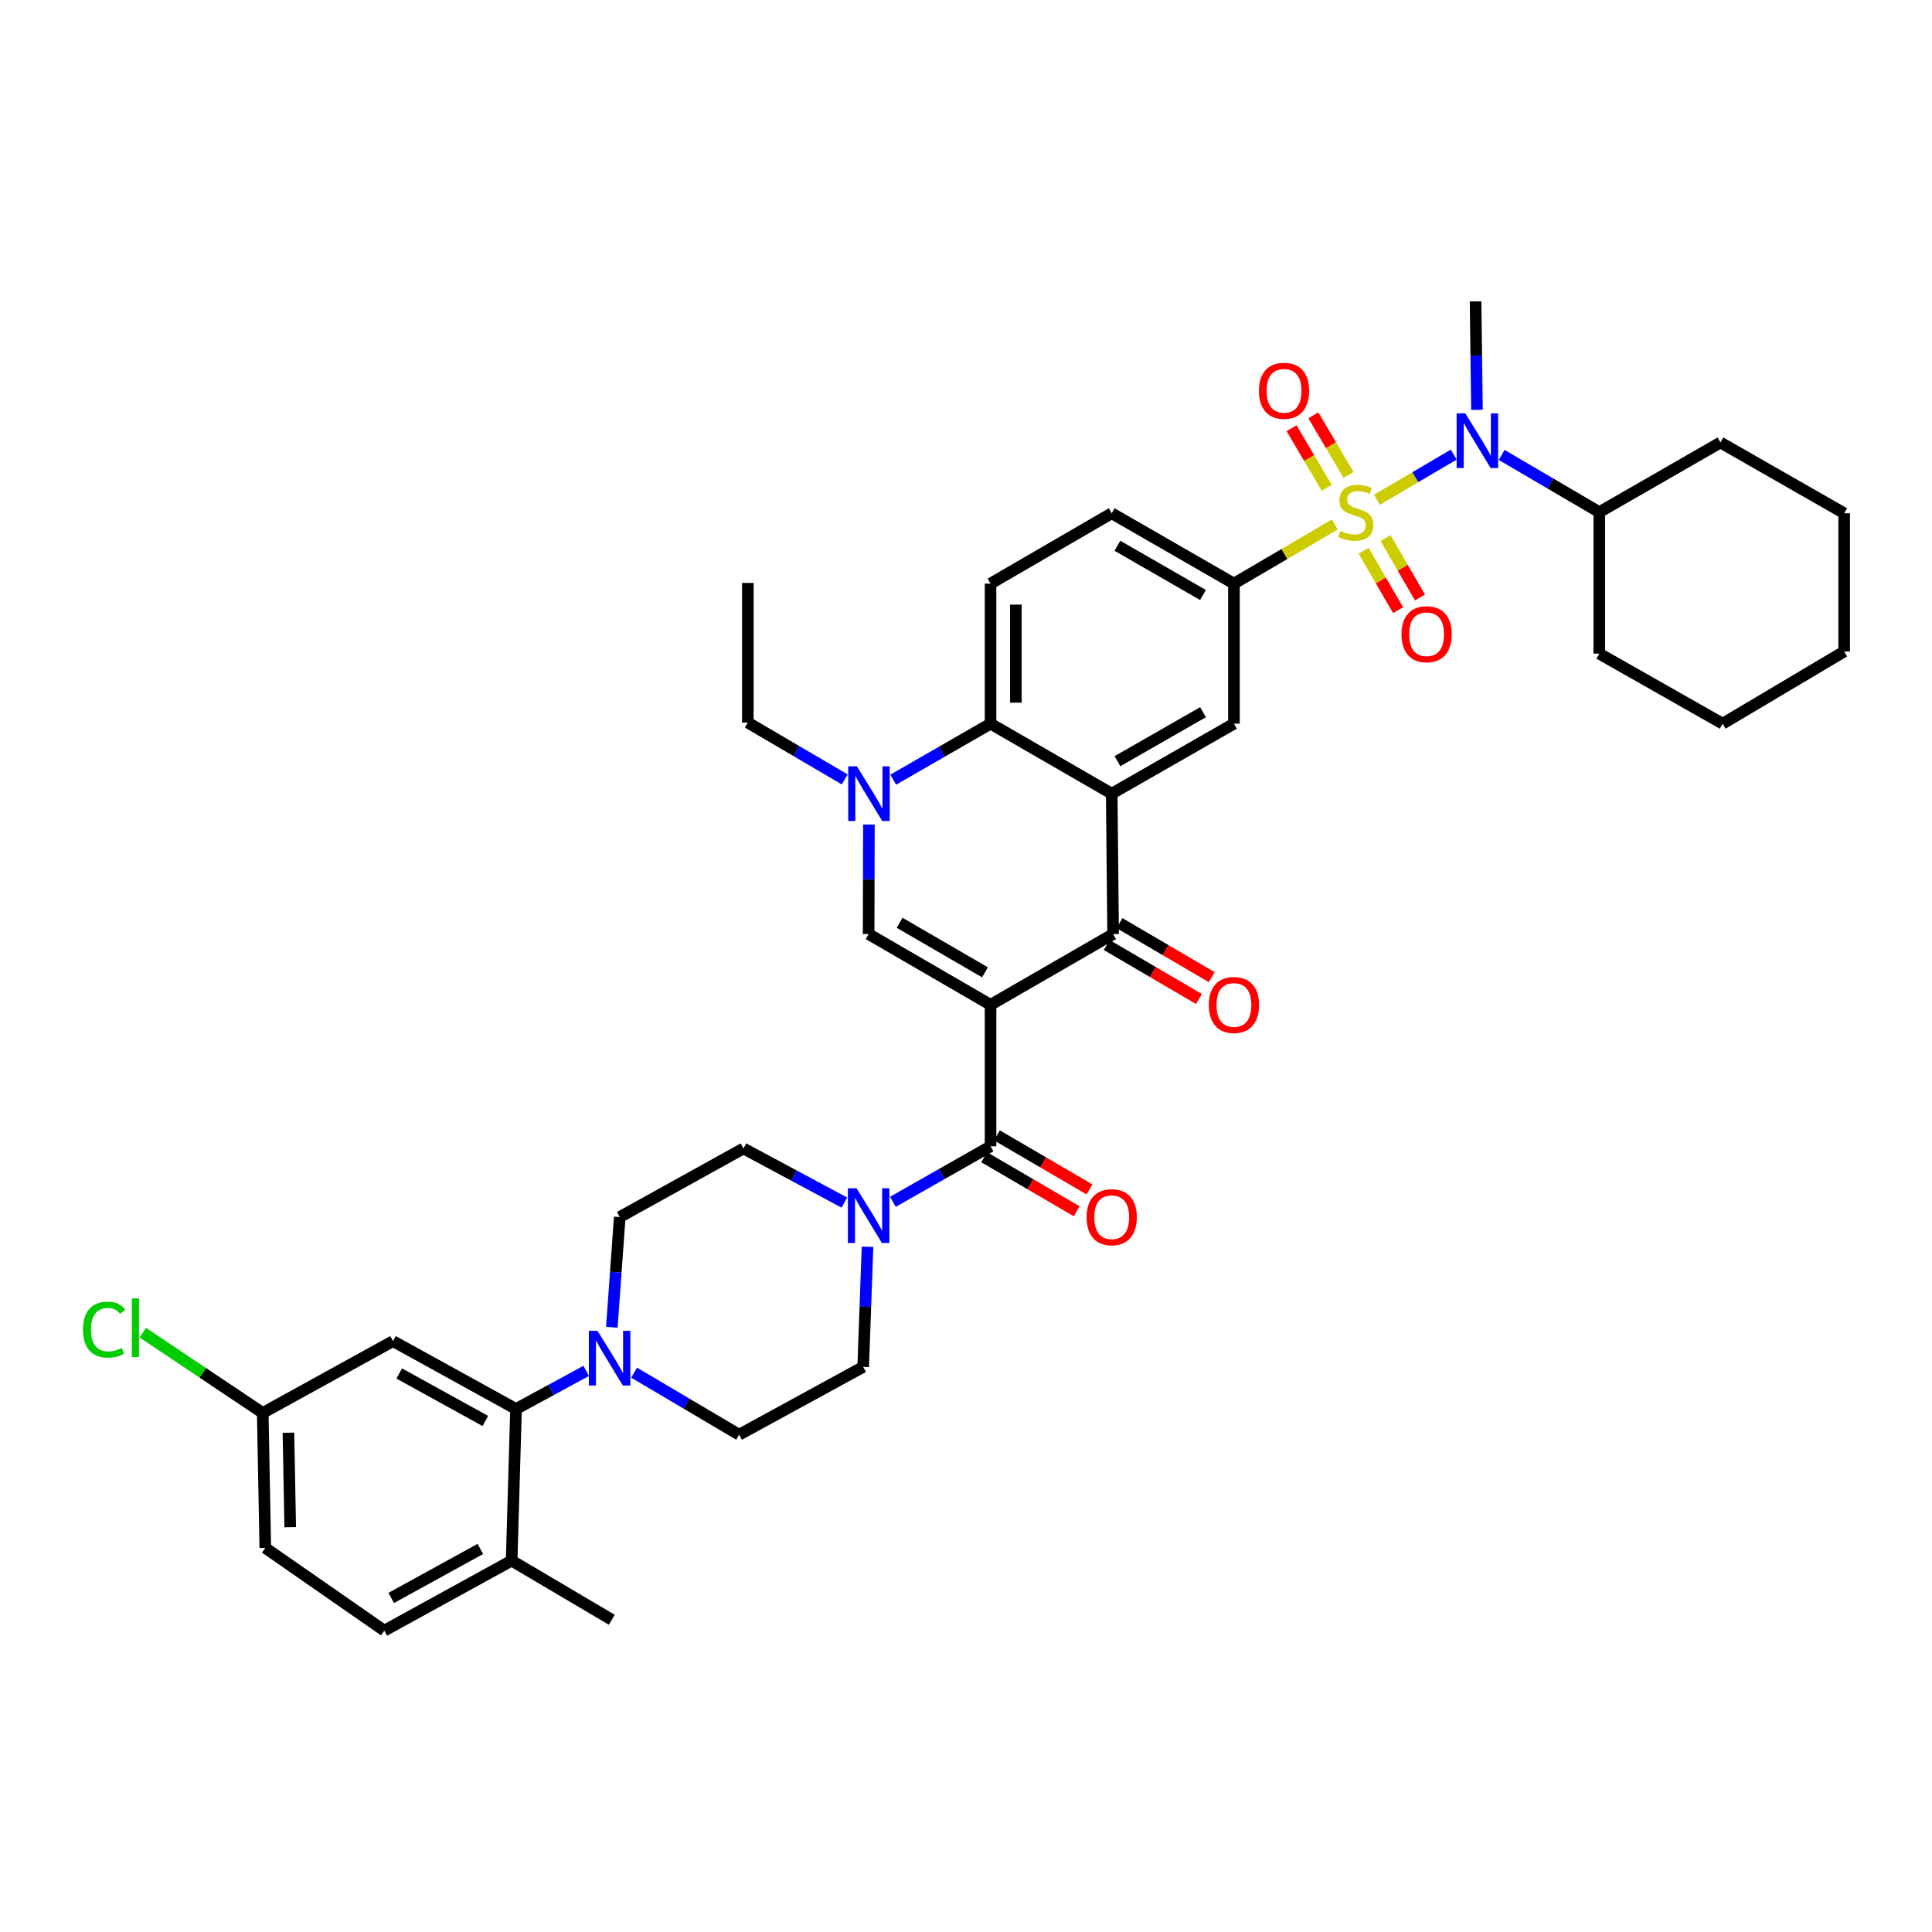 <?xml version='1.0' encoding='iso-8859-1'?>
<svg version='1.1' baseProfile='full'
              xmlns='http://www.w3.org/2000/svg'
                      xmlns:rdkit='http://www.rdkit.org/xml'
                      xmlns:xlink='http://www.w3.org/1999/xlink'
                  xml:space='preserve'
width='1000px' height='1000px' viewBox='0 0 1000 1000'>
<!-- END OF HEADER -->
<rect style='opacity:1.0;fill:#FFFFFF;stroke:none' width='1000' height='1000' x='0' y='0'> </rect>
<path class='bond-2' d='M 512.704,520.092 L 576.148,483.475' style='fill:none;fill-rule:evenodd;stroke:#000000;stroke-width:6px;stroke-linecap:butt;stroke-linejoin:miter;stroke-opacity:1' />
<path class='bond-3' d='M 512.704,520.092 L 449.603,483.475' style='fill:none;fill-rule:evenodd;stroke:#000000;stroke-width:6px;stroke-linecap:butt;stroke-linejoin:miter;stroke-opacity:1' />
<path class='bond-3' d='M 509.816,503.266 L 465.645,477.634' style='fill:none;fill-rule:evenodd;stroke:#000000;stroke-width:6px;stroke-linecap:butt;stroke-linejoin:miter;stroke-opacity:1' />
<path class='bond-4' d='M 512.704,520.092 L 512.704,593.32' style='fill:none;fill-rule:evenodd;stroke:#000000;stroke-width:6px;stroke-linecap:butt;stroke-linejoin:miter;stroke-opacity:1' />
<path class='bond-0' d='M 690.874,271.488 L 664.778,286.782' style='fill:none;fill-rule:evenodd;stroke:#CCCC00;stroke-width:6px;stroke-linecap:butt;stroke-linejoin:miter;stroke-opacity:1' />
<path class='bond-0' d='M 664.778,286.782 L 638.682,302.076' style='fill:none;fill-rule:evenodd;stroke:#000000;stroke-width:6px;stroke-linecap:butt;stroke-linejoin:miter;stroke-opacity:1' />
<path class='bond-8' d='M 712.687,258.682 L 732.564,246.992' style='fill:none;fill-rule:evenodd;stroke:#CCCC00;stroke-width:6px;stroke-linecap:butt;stroke-linejoin:miter;stroke-opacity:1' />
<path class='bond-8' d='M 732.564,246.992 L 752.44,235.302' style='fill:none;fill-rule:evenodd;stroke:#0000FF;stroke-width:6px;stroke-linecap:butt;stroke-linejoin:miter;stroke-opacity:1' />
<path class='bond-13' d='M 698.001,245.815 L 688.891,230.398' style='fill:none;fill-rule:evenodd;stroke:#CCCC00;stroke-width:6px;stroke-linecap:butt;stroke-linejoin:miter;stroke-opacity:1' />
<path class='bond-13' d='M 688.891,230.398 L 679.78,214.98' style='fill:none;fill-rule:evenodd;stroke:#FF0000;stroke-width:6px;stroke-linecap:butt;stroke-linejoin:miter;stroke-opacity:1' />
<path class='bond-13' d='M 686.719,252.481 L 677.609,237.064' style='fill:none;fill-rule:evenodd;stroke:#CCCC00;stroke-width:6px;stroke-linecap:butt;stroke-linejoin:miter;stroke-opacity:1' />
<path class='bond-13' d='M 677.609,237.064 L 668.499,221.647' style='fill:none;fill-rule:evenodd;stroke:#FF0000;stroke-width:6px;stroke-linecap:butt;stroke-linejoin:miter;stroke-opacity:1' />
<path class='bond-14' d='M 705.812,285.088 L 714.731,300.456' style='fill:none;fill-rule:evenodd;stroke:#CCCC00;stroke-width:6px;stroke-linecap:butt;stroke-linejoin:miter;stroke-opacity:1' />
<path class='bond-14' d='M 714.731,300.456 L 723.651,315.824' style='fill:none;fill-rule:evenodd;stroke:#FF0000;stroke-width:6px;stroke-linecap:butt;stroke-linejoin:miter;stroke-opacity:1' />
<path class='bond-14' d='M 717.145,278.51 L 726.064,293.878' style='fill:none;fill-rule:evenodd;stroke:#CCCC00;stroke-width:6px;stroke-linecap:butt;stroke-linejoin:miter;stroke-opacity:1' />
<path class='bond-14' d='M 726.064,293.878 L 734.984,309.246' style='fill:none;fill-rule:evenodd;stroke:#FF0000;stroke-width:6px;stroke-linecap:butt;stroke-linejoin:miter;stroke-opacity:1' />
<path class='bond-1' d='M 575.42,410.793 L 576.148,483.475' style='fill:none;fill-rule:evenodd;stroke:#000000;stroke-width:6px;stroke-linecap:butt;stroke-linejoin:miter;stroke-opacity:1' />
<path class='bond-10' d='M 575.42,410.793 L 638.682,374.576' style='fill:none;fill-rule:evenodd;stroke:#000000;stroke-width:6px;stroke-linecap:butt;stroke-linejoin:miter;stroke-opacity:1' />
<path class='bond-10' d='M 578.399,393.989 L 622.682,368.637' style='fill:none;fill-rule:evenodd;stroke:#000000;stroke-width:6px;stroke-linecap:butt;stroke-linejoin:miter;stroke-opacity:1' />
<path class='bond-39' d='M 575.42,410.793 L 512.704,374.576' style='fill:none;fill-rule:evenodd;stroke:#000000;stroke-width:6px;stroke-linecap:butt;stroke-linejoin:miter;stroke-opacity:1' />
<path class='bond-17' d='M 572.837,489.129 L 596.698,503.101' style='fill:none;fill-rule:evenodd;stroke:#000000;stroke-width:6px;stroke-linecap:butt;stroke-linejoin:miter;stroke-opacity:1' />
<path class='bond-17' d='M 596.698,503.101 L 620.559,517.073' style='fill:none;fill-rule:evenodd;stroke:#FF0000;stroke-width:6px;stroke-linecap:butt;stroke-linejoin:miter;stroke-opacity:1' />
<path class='bond-17' d='M 579.459,477.821 L 603.32,491.793' style='fill:none;fill-rule:evenodd;stroke:#000000;stroke-width:6px;stroke-linecap:butt;stroke-linejoin:miter;stroke-opacity:1' />
<path class='bond-17' d='M 603.32,491.793 L 627.181,505.765' style='fill:none;fill-rule:evenodd;stroke:#FF0000;stroke-width:6px;stroke-linecap:butt;stroke-linejoin:miter;stroke-opacity:1' />
<path class='bond-5' d='M 449.603,483.475 L 449.674,455.122' style='fill:none;fill-rule:evenodd;stroke:#000000;stroke-width:6px;stroke-linecap:butt;stroke-linejoin:miter;stroke-opacity:1' />
<path class='bond-5' d='M 449.674,455.122 L 449.745,426.77' style='fill:none;fill-rule:evenodd;stroke:#0000FF;stroke-width:6px;stroke-linecap:butt;stroke-linejoin:miter;stroke-opacity:1' />
<path class='bond-9' d='M 512.704,593.32 L 487.431,607.691' style='fill:none;fill-rule:evenodd;stroke:#000000;stroke-width:6px;stroke-linecap:butt;stroke-linejoin:miter;stroke-opacity:1' />
<path class='bond-9' d='M 487.431,607.691 L 462.158,622.063' style='fill:none;fill-rule:evenodd;stroke:#0000FF;stroke-width:6px;stroke-linecap:butt;stroke-linejoin:miter;stroke-opacity:1' />
<path class='bond-18' d='M 509.4,598.978 L 533.35,612.964' style='fill:none;fill-rule:evenodd;stroke:#000000;stroke-width:6px;stroke-linecap:butt;stroke-linejoin:miter;stroke-opacity:1' />
<path class='bond-18' d='M 533.35,612.964 L 557.3,626.95' style='fill:none;fill-rule:evenodd;stroke:#FF0000;stroke-width:6px;stroke-linecap:butt;stroke-linejoin:miter;stroke-opacity:1' />
<path class='bond-18' d='M 516.008,587.662 L 539.958,601.649' style='fill:none;fill-rule:evenodd;stroke:#000000;stroke-width:6px;stroke-linecap:butt;stroke-linejoin:miter;stroke-opacity:1' />
<path class='bond-18' d='M 539.958,601.649 L 563.908,615.635' style='fill:none;fill-rule:evenodd;stroke:#FF0000;stroke-width:6px;stroke-linecap:butt;stroke-linejoin:miter;stroke-opacity:1' />
<path class='bond-6' d='M 462.34,403.566 L 487.522,389.071' style='fill:none;fill-rule:evenodd;stroke:#0000FF;stroke-width:6px;stroke-linecap:butt;stroke-linejoin:miter;stroke-opacity:1' />
<path class='bond-6' d='M 487.522,389.071 L 512.704,374.576' style='fill:none;fill-rule:evenodd;stroke:#000000;stroke-width:6px;stroke-linecap:butt;stroke-linejoin:miter;stroke-opacity:1' />
<path class='bond-28' d='M 437.227,403.428 L 412.148,388.718' style='fill:none;fill-rule:evenodd;stroke:#0000FF;stroke-width:6px;stroke-linecap:butt;stroke-linejoin:miter;stroke-opacity:1' />
<path class='bond-28' d='M 412.148,388.718 L 387.069,374.008' style='fill:none;fill-rule:evenodd;stroke:#000000;stroke-width:6px;stroke-linecap:butt;stroke-linejoin:miter;stroke-opacity:1' />
<path class='bond-15' d='M 512.704,374.576 L 512.704,302.076' style='fill:none;fill-rule:evenodd;stroke:#000000;stroke-width:6px;stroke-linecap:butt;stroke-linejoin:miter;stroke-opacity:1' />
<path class='bond-15' d='M 525.808,363.701 L 525.808,312.951' style='fill:none;fill-rule:evenodd;stroke:#000000;stroke-width:6px;stroke-linecap:butt;stroke-linejoin:miter;stroke-opacity:1' />
<path class='bond-7' d='M 638.682,302.076 L 638.682,374.576' style='fill:none;fill-rule:evenodd;stroke:#000000;stroke-width:6px;stroke-linecap:butt;stroke-linejoin:miter;stroke-opacity:1' />
<path class='bond-41' d='M 638.682,302.076 L 575.42,265.663' style='fill:none;fill-rule:evenodd;stroke:#000000;stroke-width:6px;stroke-linecap:butt;stroke-linejoin:miter;stroke-opacity:1' />
<path class='bond-41' d='M 622.655,307.971 L 578.372,282.481' style='fill:none;fill-rule:evenodd;stroke:#000000;stroke-width:6px;stroke-linecap:butt;stroke-linejoin:miter;stroke-opacity:1' />
<path class='bond-25' d='M 777.257,235.468 L 802.523,250.281' style='fill:none;fill-rule:evenodd;stroke:#0000FF;stroke-width:6px;stroke-linecap:butt;stroke-linejoin:miter;stroke-opacity:1' />
<path class='bond-25' d='M 802.523,250.281 L 827.789,265.095' style='fill:none;fill-rule:evenodd;stroke:#000000;stroke-width:6px;stroke-linecap:butt;stroke-linejoin:miter;stroke-opacity:1' />
<path class='bond-31' d='M 764.48,212.136 L 764.114,184.064' style='fill:none;fill-rule:evenodd;stroke:#0000FF;stroke-width:6px;stroke-linecap:butt;stroke-linejoin:miter;stroke-opacity:1' />
<path class='bond-31' d='M 764.114,184.064 L 763.749,155.992' style='fill:none;fill-rule:evenodd;stroke:#000000;stroke-width:6px;stroke-linecap:butt;stroke-linejoin:miter;stroke-opacity:1' />
<path class='bond-21' d='M 449.023,645.321 L 447.904,676.412' style='fill:none;fill-rule:evenodd;stroke:#0000FF;stroke-width:6px;stroke-linecap:butt;stroke-linejoin:miter;stroke-opacity:1' />
<path class='bond-21' d='M 447.904,676.412 L 446.786,707.504' style='fill:none;fill-rule:evenodd;stroke:#000000;stroke-width:6px;stroke-linecap:butt;stroke-linejoin:miter;stroke-opacity:1' />
<path class='bond-22' d='M 437.025,622.453 L 410.922,608.447' style='fill:none;fill-rule:evenodd;stroke:#0000FF;stroke-width:6px;stroke-linecap:butt;stroke-linejoin:miter;stroke-opacity:1' />
<path class='bond-22' d='M 410.922,608.447 L 384.82,594.441' style='fill:none;fill-rule:evenodd;stroke:#000000;stroke-width:6px;stroke-linecap:butt;stroke-linejoin:miter;stroke-opacity:1' />
<path class='bond-11' d='M 316.679,687.007 L 318.729,658.476' style='fill:none;fill-rule:evenodd;stroke:#0000FF;stroke-width:6px;stroke-linecap:butt;stroke-linejoin:miter;stroke-opacity:1' />
<path class='bond-11' d='M 318.729,658.476 L 320.779,629.945' style='fill:none;fill-rule:evenodd;stroke:#000000;stroke-width:6px;stroke-linecap:butt;stroke-linejoin:miter;stroke-opacity:1' />
<path class='bond-12' d='M 303.413,709.576 L 285.252,719.434' style='fill:none;fill-rule:evenodd;stroke:#0000FF;stroke-width:6px;stroke-linecap:butt;stroke-linejoin:miter;stroke-opacity:1' />
<path class='bond-12' d='M 285.252,719.434 L 267.091,729.292' style='fill:none;fill-rule:evenodd;stroke:#000000;stroke-width:6px;stroke-linecap:butt;stroke-linejoin:miter;stroke-opacity:1' />
<path class='bond-40' d='M 328.217,710.492 L 355.394,726.546' style='fill:none;fill-rule:evenodd;stroke:#0000FF;stroke-width:6px;stroke-linecap:butt;stroke-linejoin:miter;stroke-opacity:1' />
<path class='bond-40' d='M 355.394,726.546 L 382.57,742.6' style='fill:none;fill-rule:evenodd;stroke:#000000;stroke-width:6px;stroke-linecap:butt;stroke-linejoin:miter;stroke-opacity:1' />
<path class='bond-16' d='M 267.091,729.292 L 203.421,694.167' style='fill:none;fill-rule:evenodd;stroke:#000000;stroke-width:6px;stroke-linecap:butt;stroke-linejoin:miter;stroke-opacity:1' />
<path class='bond-16' d='M 251.21,735.497 L 206.642,710.91' style='fill:none;fill-rule:evenodd;stroke:#000000;stroke-width:6px;stroke-linecap:butt;stroke-linejoin:miter;stroke-opacity:1' />
<path class='bond-20' d='M 267.091,729.292 L 264.827,807.776' style='fill:none;fill-rule:evenodd;stroke:#000000;stroke-width:6px;stroke-linecap:butt;stroke-linejoin:miter;stroke-opacity:1' />
<path class='bond-19' d='M 512.704,302.076 L 575.42,265.663' style='fill:none;fill-rule:evenodd;stroke:#000000;stroke-width:6px;stroke-linecap:butt;stroke-linejoin:miter;stroke-opacity:1' />
<path class='bond-27' d='M 203.421,694.167 L 135.996,731.338' style='fill:none;fill-rule:evenodd;stroke:#000000;stroke-width:6px;stroke-linecap:butt;stroke-linejoin:miter;stroke-opacity:1' />
<path class='bond-26' d='M 264.827,807.776 L 198.922,844.008' style='fill:none;fill-rule:evenodd;stroke:#000000;stroke-width:6px;stroke-linecap:butt;stroke-linejoin:miter;stroke-opacity:1' />
<path class='bond-26' d='M 248.628,801.728 L 202.495,827.09' style='fill:none;fill-rule:evenodd;stroke:#000000;stroke-width:6px;stroke-linecap:butt;stroke-linejoin:miter;stroke-opacity:1' />
<path class='bond-32' d='M 264.827,807.776 L 316.659,838.388' style='fill:none;fill-rule:evenodd;stroke:#000000;stroke-width:6px;stroke-linecap:butt;stroke-linejoin:miter;stroke-opacity:1' />
<path class='bond-24' d='M 446.786,707.504 L 382.57,742.6' style='fill:none;fill-rule:evenodd;stroke:#000000;stroke-width:6px;stroke-linecap:butt;stroke-linejoin:miter;stroke-opacity:1' />
<path class='bond-23' d='M 384.82,594.441 L 320.779,629.945' style='fill:none;fill-rule:evenodd;stroke:#000000;stroke-width:6px;stroke-linecap:butt;stroke-linejoin:miter;stroke-opacity:1' />
<path class='bond-33' d='M 827.789,265.095 L 890.505,229.038' style='fill:none;fill-rule:evenodd;stroke:#000000;stroke-width:6px;stroke-linecap:butt;stroke-linejoin:miter;stroke-opacity:1' />
<path class='bond-34' d='M 827.789,265.095 L 827.789,338.323' style='fill:none;fill-rule:evenodd;stroke:#000000;stroke-width:6px;stroke-linecap:butt;stroke-linejoin:miter;stroke-opacity:1' />
<path class='bond-29' d='M 198.922,844.008 L 137.313,801.195' style='fill:none;fill-rule:evenodd;stroke:#000000;stroke-width:6px;stroke-linecap:butt;stroke-linejoin:miter;stroke-opacity:1' />
<path class='bond-30' d='M 135.996,731.338 L 104.955,710.563' style='fill:none;fill-rule:evenodd;stroke:#000000;stroke-width:6px;stroke-linecap:butt;stroke-linejoin:miter;stroke-opacity:1' />
<path class='bond-30' d='M 104.955,710.563 L 73.914,689.788' style='fill:none;fill-rule:evenodd;stroke:#00CC00;stroke-width:6px;stroke-linecap:butt;stroke-linejoin:miter;stroke-opacity:1' />
<path class='bond-42' d='M 135.996,731.338 L 137.313,801.195' style='fill:none;fill-rule:evenodd;stroke:#000000;stroke-width:6px;stroke-linecap:butt;stroke-linejoin:miter;stroke-opacity:1' />
<path class='bond-42' d='M 149.295,741.569 L 150.217,790.469' style='fill:none;fill-rule:evenodd;stroke:#000000;stroke-width:6px;stroke-linecap:butt;stroke-linejoin:miter;stroke-opacity:1' />
<path class='bond-35' d='M 387.069,374.008 L 387.069,301.72' style='fill:none;fill-rule:evenodd;stroke:#000000;stroke-width:6px;stroke-linecap:butt;stroke-linejoin:miter;stroke-opacity:1' />
<path class='bond-37' d='M 890.505,229.038 L 954.545,265.663' style='fill:none;fill-rule:evenodd;stroke:#000000;stroke-width:6px;stroke-linecap:butt;stroke-linejoin:miter;stroke-opacity:1' />
<path class='bond-36' d='M 827.789,338.323 L 891.641,374.576' style='fill:none;fill-rule:evenodd;stroke:#000000;stroke-width:6px;stroke-linecap:butt;stroke-linejoin:miter;stroke-opacity:1' />
<path class='bond-38' d='M 891.641,374.576 L 954.545,337.209' style='fill:none;fill-rule:evenodd;stroke:#000000;stroke-width:6px;stroke-linecap:butt;stroke-linejoin:miter;stroke-opacity:1' />
<path class='bond-43' d='M 954.545,265.663 L 954.545,337.209' style='fill:none;fill-rule:evenodd;stroke:#000000;stroke-width:6px;stroke-linecap:butt;stroke-linejoin:miter;stroke-opacity:1' />
<path  class='atom-1' d='M 693.783 274.815
Q 694.103 274.935, 695.423 275.495
Q 696.743 276.055, 698.183 276.415
Q 699.663 276.735, 701.103 276.735
Q 703.783 276.735, 705.343 275.455
Q 706.903 274.135, 706.903 271.855
Q 706.903 270.295, 706.103 269.335
Q 705.343 268.375, 704.143 267.855
Q 702.943 267.335, 700.943 266.735
Q 698.423 265.975, 696.903 265.255
Q 695.423 264.535, 694.343 263.015
Q 693.303 261.495, 693.303 258.935
Q 693.303 255.375, 695.703 253.175
Q 698.143 250.975, 702.943 250.975
Q 706.223 250.975, 709.943 252.535
L 709.023 255.615
Q 705.623 254.215, 703.063 254.215
Q 700.303 254.215, 698.783 255.375
Q 697.263 256.495, 697.303 258.455
Q 697.303 259.975, 698.063 260.895
Q 698.863 261.815, 699.983 262.335
Q 701.143 262.855, 703.063 263.455
Q 705.623 264.255, 707.143 265.055
Q 708.663 265.855, 709.743 267.495
Q 710.863 269.095, 710.863 271.855
Q 710.863 275.775, 708.223 277.895
Q 705.623 279.975, 701.263 279.975
Q 698.743 279.975, 696.823 279.415
Q 694.943 278.895, 692.703 277.975
L 693.783 274.815
' fill='#CCCC00'/>
<path  class='atom-6' d='M 443.525 396.633
L 452.805 411.633
Q 453.725 413.113, 455.205 415.793
Q 456.685 418.473, 456.765 418.633
L 456.765 396.633
L 460.525 396.633
L 460.525 424.953
L 456.645 424.953
L 446.685 408.553
Q 445.525 406.633, 444.285 404.433
Q 443.085 402.233, 442.725 401.553
L 442.725 424.953
L 439.045 424.953
L 439.045 396.633
L 443.525 396.633
' fill='#0000FF'/>
<path  class='atom-9' d='M 758.428 213.939
L 767.708 228.939
Q 768.628 230.419, 770.108 233.099
Q 771.588 235.779, 771.668 235.939
L 771.668 213.939
L 775.428 213.939
L 775.428 242.259
L 771.548 242.259
L 761.588 225.859
Q 760.428 223.939, 759.188 221.739
Q 757.988 219.539, 757.628 218.859
L 757.628 242.259
L 753.948 242.259
L 753.948 213.939
L 758.428 213.939
' fill='#0000FF'/>
<path  class='atom-10' d='M 443.343 615.042
L 452.623 630.042
Q 453.543 631.522, 455.023 634.202
Q 456.503 636.882, 456.583 637.042
L 456.583 615.042
L 460.343 615.042
L 460.343 643.362
L 456.463 643.362
L 446.503 626.962
Q 445.343 625.042, 444.103 622.842
Q 442.903 620.642, 442.543 619.962
L 442.543 643.362
L 438.863 643.362
L 438.863 615.042
L 443.343 615.042
' fill='#0000FF'/>
<path  class='atom-12' d='M 309.27 688.838
L 318.55 703.838
Q 319.47 705.318, 320.95 707.998
Q 322.43 710.678, 322.51 710.838
L 322.51 688.838
L 326.27 688.838
L 326.27 717.158
L 322.39 717.158
L 312.43 700.758
Q 311.27 698.838, 310.03 696.638
Q 308.83 694.438, 308.47 693.758
L 308.47 717.158
L 304.79 717.158
L 304.79 688.838
L 309.27 688.838
' fill='#0000FF'/>
<path  class='atom-14' d='M 651.612 202.27
Q 651.612 195.47, 654.972 191.67
Q 658.332 187.87, 664.612 187.87
Q 670.892 187.87, 674.252 191.67
Q 677.612 195.47, 677.612 202.27
Q 677.612 209.15, 674.212 213.07
Q 670.812 216.95, 664.612 216.95
Q 658.372 216.95, 654.972 213.07
Q 651.612 209.19, 651.612 202.27
M 664.612 213.75
Q 668.932 213.75, 671.252 210.87
Q 673.612 207.95, 673.612 202.27
Q 673.612 196.71, 671.252 193.91
Q 668.932 191.07, 664.612 191.07
Q 660.292 191.07, 657.932 193.87
Q 655.612 196.67, 655.612 202.27
Q 655.612 207.99, 657.932 210.87
Q 660.292 213.75, 664.612 213.75
' fill='#FF0000'/>
<path  class='atom-15' d='M 725.408 328.276
Q 725.408 321.476, 728.768 317.676
Q 732.128 313.876, 738.408 313.876
Q 744.688 313.876, 748.048 317.676
Q 751.408 321.476, 751.408 328.276
Q 751.408 335.156, 748.008 339.076
Q 744.608 342.956, 738.408 342.956
Q 732.168 342.956, 728.768 339.076
Q 725.408 335.196, 725.408 328.276
M 738.408 339.756
Q 742.728 339.756, 745.048 336.876
Q 747.408 333.956, 747.408 328.276
Q 747.408 322.716, 745.048 319.916
Q 742.728 317.076, 738.408 317.076
Q 734.088 317.076, 731.728 319.876
Q 729.408 322.676, 729.408 328.276
Q 729.408 333.996, 731.728 336.876
Q 734.088 339.756, 738.408 339.756
' fill='#FF0000'/>
<path  class='atom-18' d='M 625.682 520.172
Q 625.682 513.372, 629.042 509.572
Q 632.402 505.772, 638.682 505.772
Q 644.962 505.772, 648.322 509.572
Q 651.682 513.372, 651.682 520.172
Q 651.682 527.052, 648.282 530.972
Q 644.882 534.852, 638.682 534.852
Q 632.442 534.852, 629.042 530.972
Q 625.682 527.092, 625.682 520.172
M 638.682 531.652
Q 643.002 531.652, 645.322 528.772
Q 647.682 525.852, 647.682 520.172
Q 647.682 514.612, 645.322 511.812
Q 643.002 508.972, 638.682 508.972
Q 634.362 508.972, 632.002 511.772
Q 629.682 514.572, 629.682 520.172
Q 629.682 525.892, 632.002 528.772
Q 634.362 531.652, 638.682 531.652
' fill='#FF0000'/>
<path  class='atom-19' d='M 562.42 630.025
Q 562.42 623.225, 565.78 619.425
Q 569.14 615.625, 575.42 615.625
Q 581.7 615.625, 585.06 619.425
Q 588.42 623.225, 588.42 630.025
Q 588.42 636.905, 585.02 640.825
Q 581.62 644.705, 575.42 644.705
Q 569.18 644.705, 565.78 640.825
Q 562.42 636.945, 562.42 630.025
M 575.42 641.505
Q 579.74 641.505, 582.06 638.625
Q 584.42 635.705, 584.42 630.025
Q 584.42 624.465, 582.06 621.665
Q 579.74 618.825, 575.42 618.825
Q 571.1 618.825, 568.74 621.625
Q 566.42 624.425, 566.42 630.025
Q 566.42 635.745, 568.74 638.625
Q 571.1 641.505, 575.42 641.505
' fill='#FF0000'/>
<path  class='atom-31' d='M 42.971 688.21
Q 42.971 681.17, 46.251 677.49
Q 49.571 673.77, 55.851 673.77
Q 61.691 673.77, 64.811 677.89
L 62.171 680.05
Q 59.891 677.05, 55.851 677.05
Q 51.571 677.05, 49.291 679.93
Q 47.051 682.77, 47.051 688.21
Q 47.051 693.81, 49.371 696.69
Q 51.731 699.57, 56.291 699.57
Q 59.411 699.57, 63.051 697.69
L 64.171 700.69
Q 62.691 701.65, 60.451 702.21
Q 58.211 702.77, 55.731 702.77
Q 49.571 702.77, 46.251 699.01
Q 42.971 695.25, 42.971 688.21
' fill='#00CC00'/>
<path  class='atom-31' d='M 68.251 672.05
L 71.931 672.05
L 71.931 702.41
L 68.251 702.41
L 68.251 672.05
' fill='#00CC00'/>
</svg>
